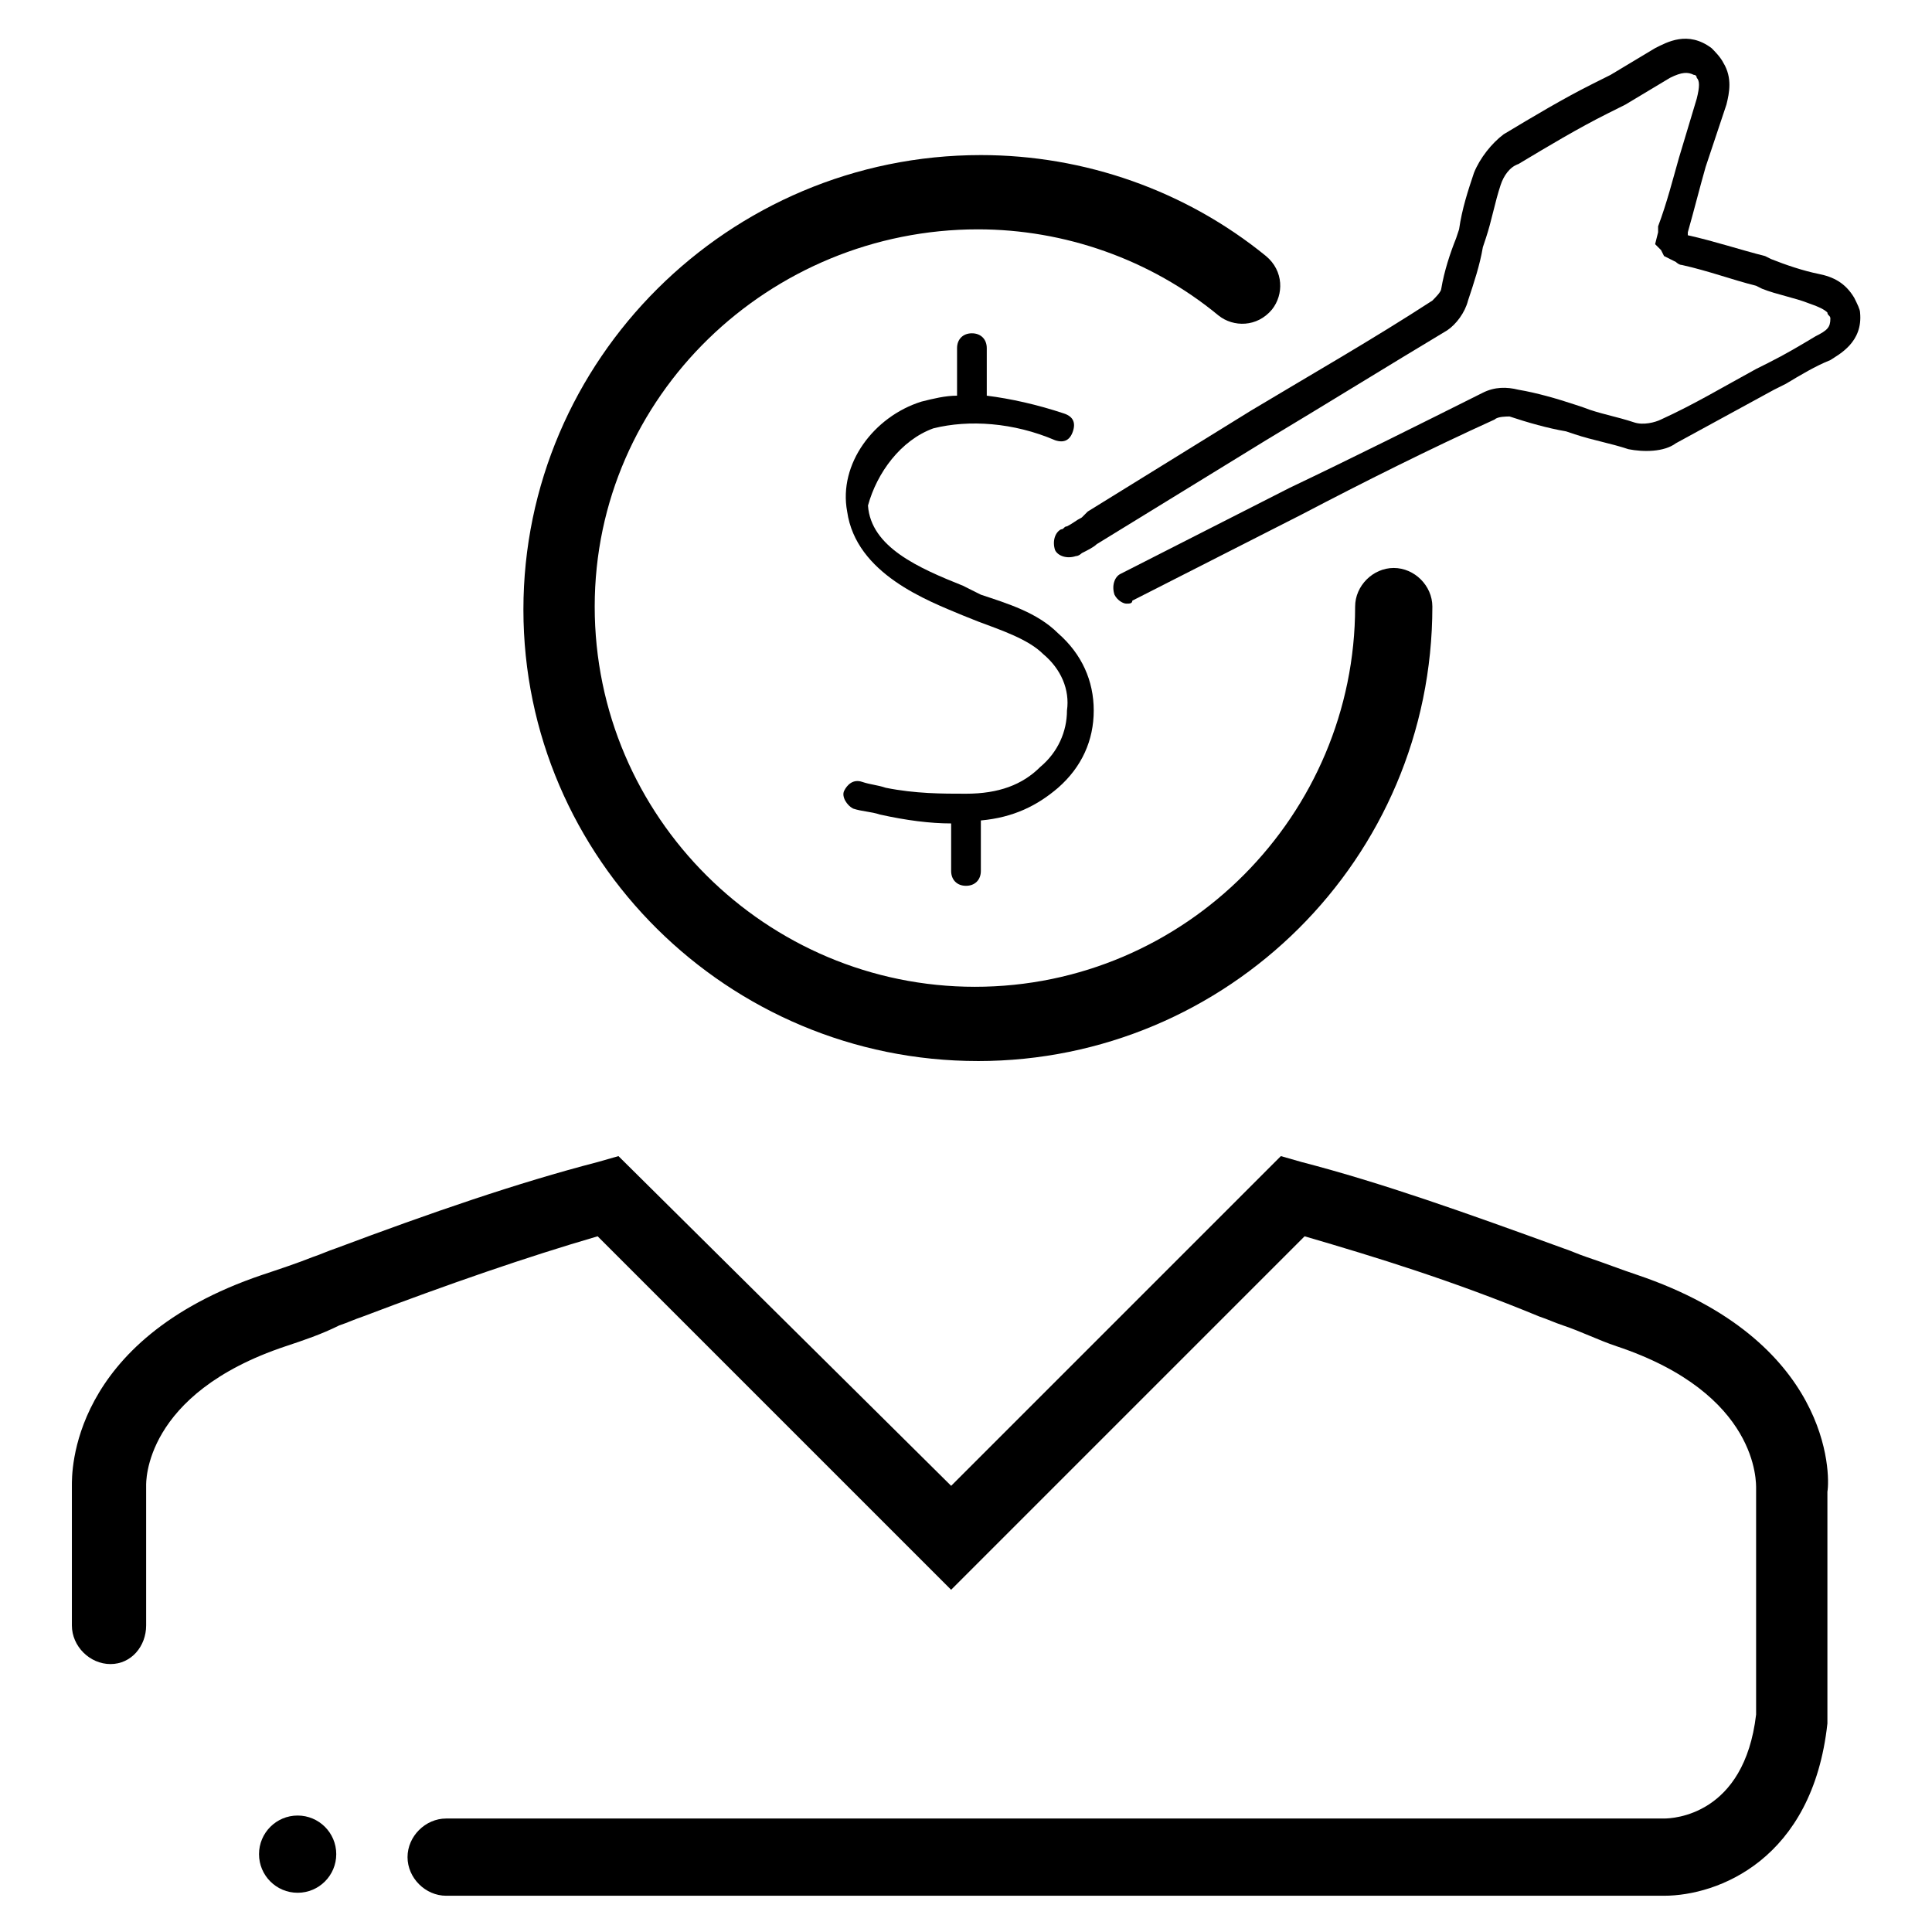 <?xml version="1.0" encoding="UTF-8"?>
<!-- Uploaded to: ICON Repo, www.svgrepo.com, Generator: ICON Repo Mixer Tools -->
<svg fill="#000000" width="800px" height="800px" version="1.1" viewBox="144 144 512 512" xmlns="http://www.w3.org/2000/svg">
 <g>
  <path d="m577.91 481.87c-4.723-1.574-8.66-3.148-13.383-4.723-2.363-0.789-3.938-1.574-6.297-2.363-25.977-9.445-48.02-17.32-69.273-22.828l-5.512-1.574-87.379 87.379-88.168-87.379-5.512 1.574c-21.254 5.512-44.082 13.383-69.273 22.828-2.363 0.789-3.938 1.574-6.297 2.363-3.938 1.574-8.66 3.148-13.383 4.723-51.168 17.32-50.383 52.742-50.383 55.891v37c0 5.512 4.723 10.234 10.234 10.234s9.445-4.723 9.445-10.234v-37c0-0.789-0.789-24.402 37-37 4.723-1.574 9.445-3.148 14.168-5.512 2.363-0.789 3.938-1.574 6.297-2.363 22.828-8.66 43.297-15.742 62.188-21.254l93.676 93.676 93.676-93.676c18.895 5.512 39.359 11.809 62.188 21.254 2.363 0.789 3.938 1.574 6.297 2.363 4.723 1.574 9.445 3.938 14.168 5.512 37.785 12.594 37 36.211 37 37.785v59.828c-3.148 26.766-22.043 27.551-24.402 27.551h-322.75c-5.512 0-10.234 4.723-10.234 10.234s4.723 10.234 10.234 10.234h322.75c14.168 0 39.359-9.445 43.297-45.656v-61.402c0.797-4.723 0.797-40.145-50.371-57.465z"/>
  <path d="m635.37 222.88c-2.363-3.938-5.512-5.512-9.445-6.297-3.938-0.789-8.66-2.363-12.594-3.938l-1.574-0.789c-6.297-1.574-13.383-3.938-20.469-5.512v-0.789c1.574-5.512 3.148-11.809 4.723-17.32l5.512-16.523c0.789-3.148 1.574-7.086-0.789-11.02-0.789-1.574-2.363-3.148-3.148-3.938-6.297-4.723-11.809-1.574-14.957 0-3.938 2.363-7.871 4.723-11.809 7.086l-4.723 2.363c-7.871 3.938-15.742 8.66-23.617 13.383-3.148 2.363-6.297 6.297-7.871 10.234-1.574 4.723-3.148 9.445-3.938 14.957l-0.789 2.363c-1.57 3.93-3.144 8.652-3.934 13.375 0 0.789-1.574 2.363-2.363 3.148-15.742 10.234-32.273 19.68-48.02 29.125l-43.297 26.766-1.574 1.574c-1.574 0.789-2.363 1.574-3.938 2.363-0.789 0-0.789 0.789-1.574 0.789-1.574 0.789-2.363 3.148-1.574 5.512 0.789 1.574 3.148 2.363 5.512 1.574 0.789 0 1.574-0.789 1.574-0.789 1.574-0.789 3.148-1.574 3.938-2.363l44.871-27.551c15.742-9.445 32.273-19.68 48.02-29.125 2.363-1.574 4.723-4.723 5.512-7.871 1.574-4.723 3.148-9.445 3.938-14.168l0.789-2.363c1.574-4.723 2.363-9.445 3.938-14.168 0.789-2.363 2.363-4.723 4.723-5.512 7.871-4.723 15.742-9.445 23.617-13.383l4.723-2.363c3.938-2.363 7.871-4.723 11.809-7.086 3.148-1.574 4.723-1.574 6.297-0.789 0.789 0 0.789 0.789 0.789 0.789 0.789 0.789 0.789 2.363 0 5.512l-4.731 15.742c-1.574 5.512-3.148 11.809-5.512 18.105v1.574l-0.789 3.148 1.574 1.574 0.789 1.574 3.148 1.574s0.789 0.789 1.574 0.789c7.086 1.574 13.383 3.938 19.68 5.512l1.574 0.789c3.938 1.574 8.66 2.363 12.594 3.938 2.363 0.789 3.938 1.574 4.723 2.363 0 0.789 0.789 0.789 0.789 1.574 0 2.363-0.789 3.148-3.938 4.723-3.938 2.363-7.871 4.723-12.594 7.086l-3.148 1.574c-8.66 4.723-16.531 9.445-25.191 13.383-1.574 0.789-4.723 1.574-7.086 0.789-4.723-1.574-9.445-2.363-13.383-3.938l-2.363-0.789c-4.723-1.574-10.234-3.148-14.957-3.938-3.148-0.789-6.297-0.789-9.445 0.789-17.32 8.66-34.637 17.32-51.168 25.191l-44.871 22.828c-1.574 0.789-2.363 3.148-1.574 5.512 0.789 1.574 2.363 2.363 3.148 2.363 0.789 0 1.574 0 1.574-0.789l44.871-22.828c16.531-8.66 33.852-17.32 51.168-25.191 0.789-0.789 3.148-0.789 3.938-0.789 4.723 1.574 10.234 3.148 14.957 3.938l2.363 0.789c4.723 1.574 9.445 2.363 14.168 3.938 3.938 0.789 9.445 0.789 12.594-1.574 8.66-4.723 17.32-9.445 25.977-14.168l3.148-1.574c3.938-2.363 7.871-4.723 11.809-6.297 2.363-1.574 8.66-4.723 7.871-12.594 0.008-0.801-0.777-2.375-1.566-3.949z"/>
  <path d="m391.34 257.52c9.445-2.363 21.254-1.574 32.273 3.148 2.363 0.789 3.938 0 4.723-2.363 0.789-2.363 0-3.938-2.363-4.723-7.086-2.363-14.168-3.938-20.469-4.723v-12.594c0-2.363-1.574-3.938-3.938-3.938-2.363 0-3.938 1.574-3.938 3.938v12.594c-3.148 0-6.297 0.789-9.445 1.574-12.594 3.938-22.043 16.531-19.68 29.125 2.363 16.531 21.254 23.617 30.699 27.551l3.938 1.574c6.297 2.363 13.383 4.723 17.32 8.66 4.723 3.938 7.086 9.445 6.297 14.957 0 5.512-2.363 11.02-7.086 14.957-4.723 4.723-11.02 7.086-19.68 7.086-6.297 0-13.383 0-21.254-1.574-2.363-0.789-3.938-0.789-6.297-1.574-2.363-0.789-3.938 0.789-4.723 2.363-0.789 1.574 0.789 3.938 2.363 4.723 2.363 0.789 4.723 0.789 7.086 1.574 7.086 1.574 13.383 2.363 18.895 2.363v12.594c0 2.363 1.574 3.938 3.938 3.938s3.938-1.574 3.938-3.938v-13.383c8.66-0.789 14.957-3.938 20.469-8.66 6.297-5.512 9.445-12.594 9.445-20.469 0-7.871-3.148-14.957-9.445-20.469-5.512-5.512-13.383-7.871-20.469-10.234l-3.148-1.574-1.574-0.789c-11.809-4.723-24.402-10.234-25.191-21.254 2.359-8.652 8.656-17.312 17.316-20.461z"/>
  <path d="m403.15 425.19c66.125 0 120.44-53.531 120.44-120.44 0-5.512-4.723-10.234-10.234-10.234s-10.234 4.723-10.234 10.234c0 55.105-44.871 100.76-100.76 100.76-55.105 0-100.76-44.871-100.76-100.76s46.445-99.973 101.55-99.973c22.828 0 45.656 7.871 63.762 22.828 3.938 3.148 10.234 3.148 14.168-1.574 3.148-3.938 3.148-10.234-1.574-14.168-21.254-17.32-48.02-26.766-75.57-26.766-66.91 0-121.23 54.316-121.23 120.44s54.316 119.65 120.44 119.65z"/>
  <path d="m233.11 635.37c0 5.652-4.582 10.234-10.234 10.234s-10.234-4.582-10.234-10.234 4.582-10.234 10.234-10.234 10.234 4.582 10.234 10.234"/>
 </g>
</svg>